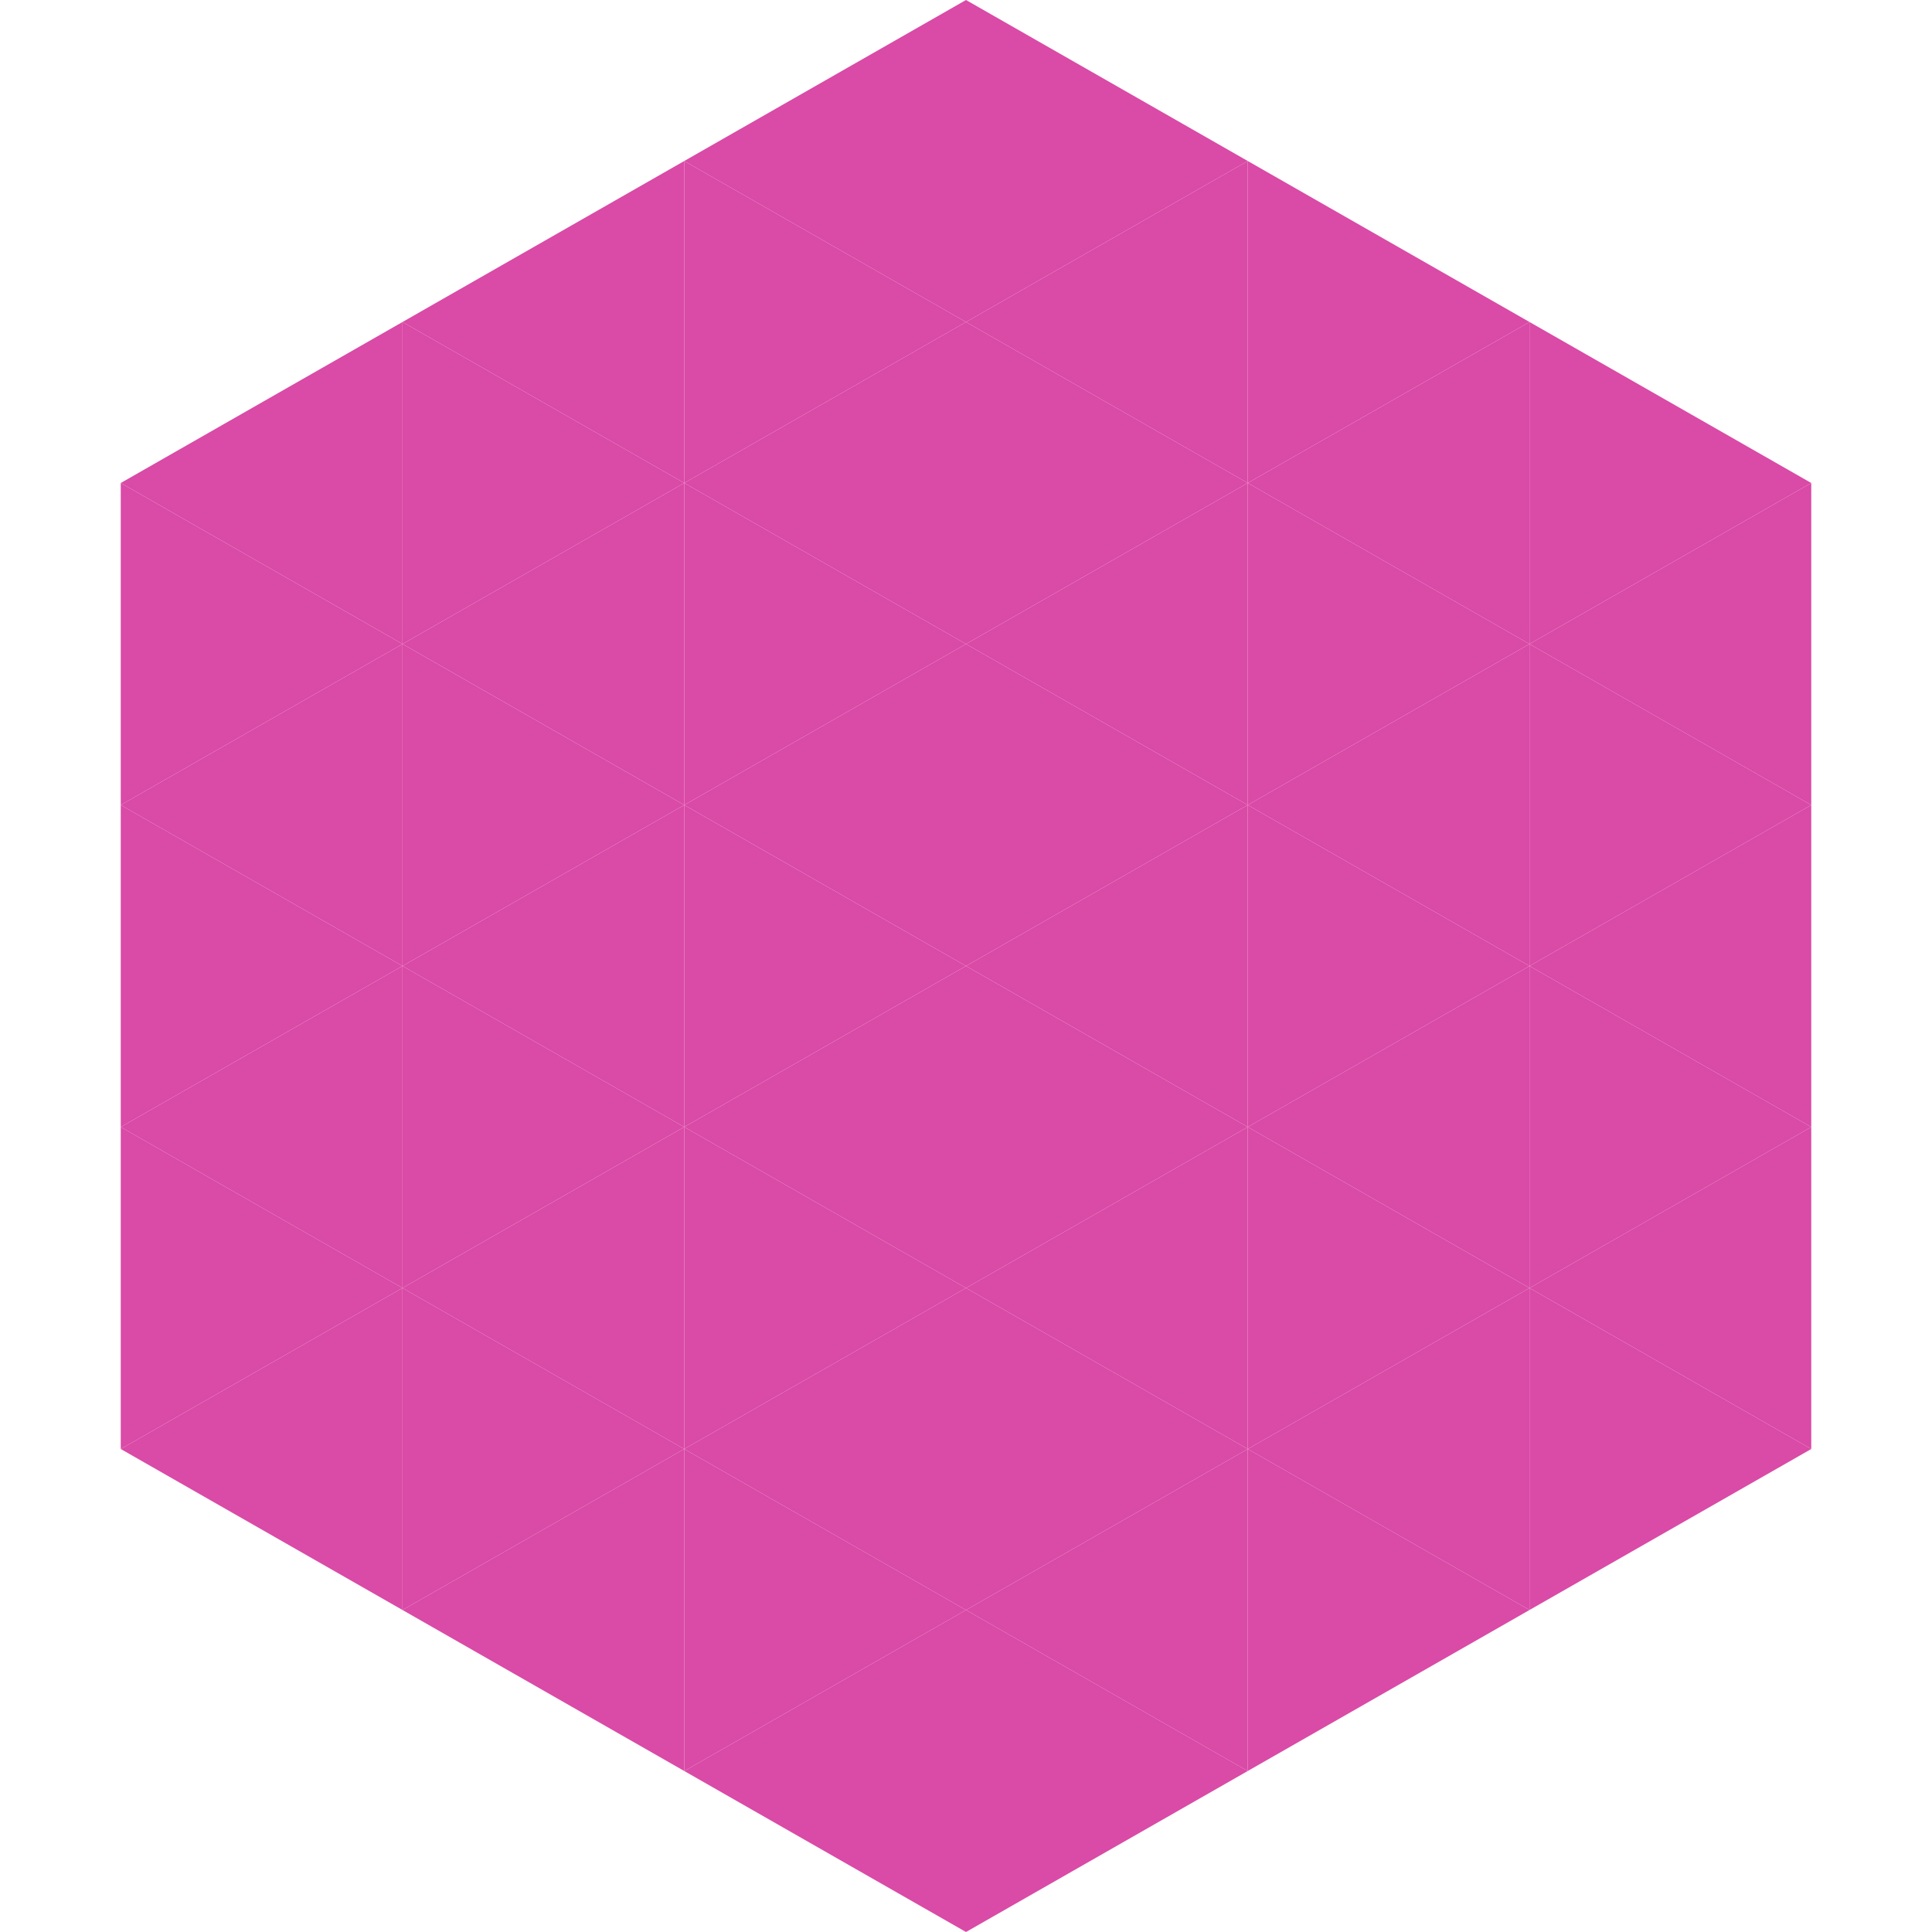 <?xml version="1.0"?>
<!-- Generated by SVGo -->
<svg width="240" height="240"
     xmlns="http://www.w3.org/2000/svg"
     xmlns:xlink="http://www.w3.org/1999/xlink">
<polygon points="50,40 15,60 50,80" style="fill:rgb(218,74,167)" />
<polygon points="190,40 225,60 190,80" style="fill:rgb(218,74,167)" />
<polygon points="15,60 50,80 15,100" style="fill:rgb(218,74,167)" />
<polygon points="225,60 190,80 225,100" style="fill:rgb(218,74,167)" />
<polygon points="50,80 15,100 50,120" style="fill:rgb(218,74,167)" />
<polygon points="190,80 225,100 190,120" style="fill:rgb(218,74,167)" />
<polygon points="15,100 50,120 15,140" style="fill:rgb(218,74,167)" />
<polygon points="225,100 190,120 225,140" style="fill:rgb(218,74,167)" />
<polygon points="50,120 15,140 50,160" style="fill:rgb(218,74,167)" />
<polygon points="190,120 225,140 190,160" style="fill:rgb(218,74,167)" />
<polygon points="15,140 50,160 15,180" style="fill:rgb(218,74,167)" />
<polygon points="225,140 190,160 225,180" style="fill:rgb(218,74,167)" />
<polygon points="50,160 15,180 50,200" style="fill:rgb(218,74,167)" />
<polygon points="190,160 225,180 190,200" style="fill:rgb(218,74,167)" />
<polygon points="15,180 50,200 15,220" style="fill:rgb(255,255,255); fill-opacity:0" />
<polygon points="225,180 190,200 225,220" style="fill:rgb(255,255,255); fill-opacity:0" />
<polygon points="50,0 85,20 50,40" style="fill:rgb(255,255,255); fill-opacity:0" />
<polygon points="190,0 155,20 190,40" style="fill:rgb(255,255,255); fill-opacity:0" />
<polygon points="85,20 50,40 85,60" style="fill:rgb(218,74,167)" />
<polygon points="155,20 190,40 155,60" style="fill:rgb(218,74,167)" />
<polygon points="50,40 85,60 50,80" style="fill:rgb(218,74,167)" />
<polygon points="190,40 155,60 190,80" style="fill:rgb(218,74,167)" />
<polygon points="85,60 50,80 85,100" style="fill:rgb(218,74,167)" />
<polygon points="155,60 190,80 155,100" style="fill:rgb(218,74,167)" />
<polygon points="50,80 85,100 50,120" style="fill:rgb(218,74,167)" />
<polygon points="190,80 155,100 190,120" style="fill:rgb(218,74,167)" />
<polygon points="85,100 50,120 85,140" style="fill:rgb(218,74,167)" />
<polygon points="155,100 190,120 155,140" style="fill:rgb(218,74,167)" />
<polygon points="50,120 85,140 50,160" style="fill:rgb(218,74,167)" />
<polygon points="190,120 155,140 190,160" style="fill:rgb(218,74,167)" />
<polygon points="85,140 50,160 85,180" style="fill:rgb(218,74,167)" />
<polygon points="155,140 190,160 155,180" style="fill:rgb(218,74,167)" />
<polygon points="50,160 85,180 50,200" style="fill:rgb(218,74,167)" />
<polygon points="190,160 155,180 190,200" style="fill:rgb(218,74,167)" />
<polygon points="85,180 50,200 85,220" style="fill:rgb(218,74,167)" />
<polygon points="155,180 190,200 155,220" style="fill:rgb(218,74,167)" />
<polygon points="120,0 85,20 120,40" style="fill:rgb(218,74,167)" />
<polygon points="120,0 155,20 120,40" style="fill:rgb(218,74,167)" />
<polygon points="85,20 120,40 85,60" style="fill:rgb(218,74,167)" />
<polygon points="155,20 120,40 155,60" style="fill:rgb(218,74,167)" />
<polygon points="120,40 85,60 120,80" style="fill:rgb(218,74,167)" />
<polygon points="120,40 155,60 120,80" style="fill:rgb(218,74,167)" />
<polygon points="85,60 120,80 85,100" style="fill:rgb(218,74,167)" />
<polygon points="155,60 120,80 155,100" style="fill:rgb(218,74,167)" />
<polygon points="120,80 85,100 120,120" style="fill:rgb(218,74,167)" />
<polygon points="120,80 155,100 120,120" style="fill:rgb(218,74,167)" />
<polygon points="85,100 120,120 85,140" style="fill:rgb(218,74,167)" />
<polygon points="155,100 120,120 155,140" style="fill:rgb(218,74,167)" />
<polygon points="120,120 85,140 120,160" style="fill:rgb(218,74,167)" />
<polygon points="120,120 155,140 120,160" style="fill:rgb(218,74,167)" />
<polygon points="85,140 120,160 85,180" style="fill:rgb(218,74,167)" />
<polygon points="155,140 120,160 155,180" style="fill:rgb(218,74,167)" />
<polygon points="120,160 85,180 120,200" style="fill:rgb(218,74,167)" />
<polygon points="120,160 155,180 120,200" style="fill:rgb(218,74,167)" />
<polygon points="85,180 120,200 85,220" style="fill:rgb(218,74,167)" />
<polygon points="155,180 120,200 155,220" style="fill:rgb(218,74,167)" />
<polygon points="120,200 85,220 120,240" style="fill:rgb(218,74,167)" />
<polygon points="120,200 155,220 120,240" style="fill:rgb(218,74,167)" />
<polygon points="85,220 120,240 85,260" style="fill:rgb(255,255,255); fill-opacity:0" />
<polygon points="155,220 120,240 155,260" style="fill:rgb(255,255,255); fill-opacity:0" />
</svg>

